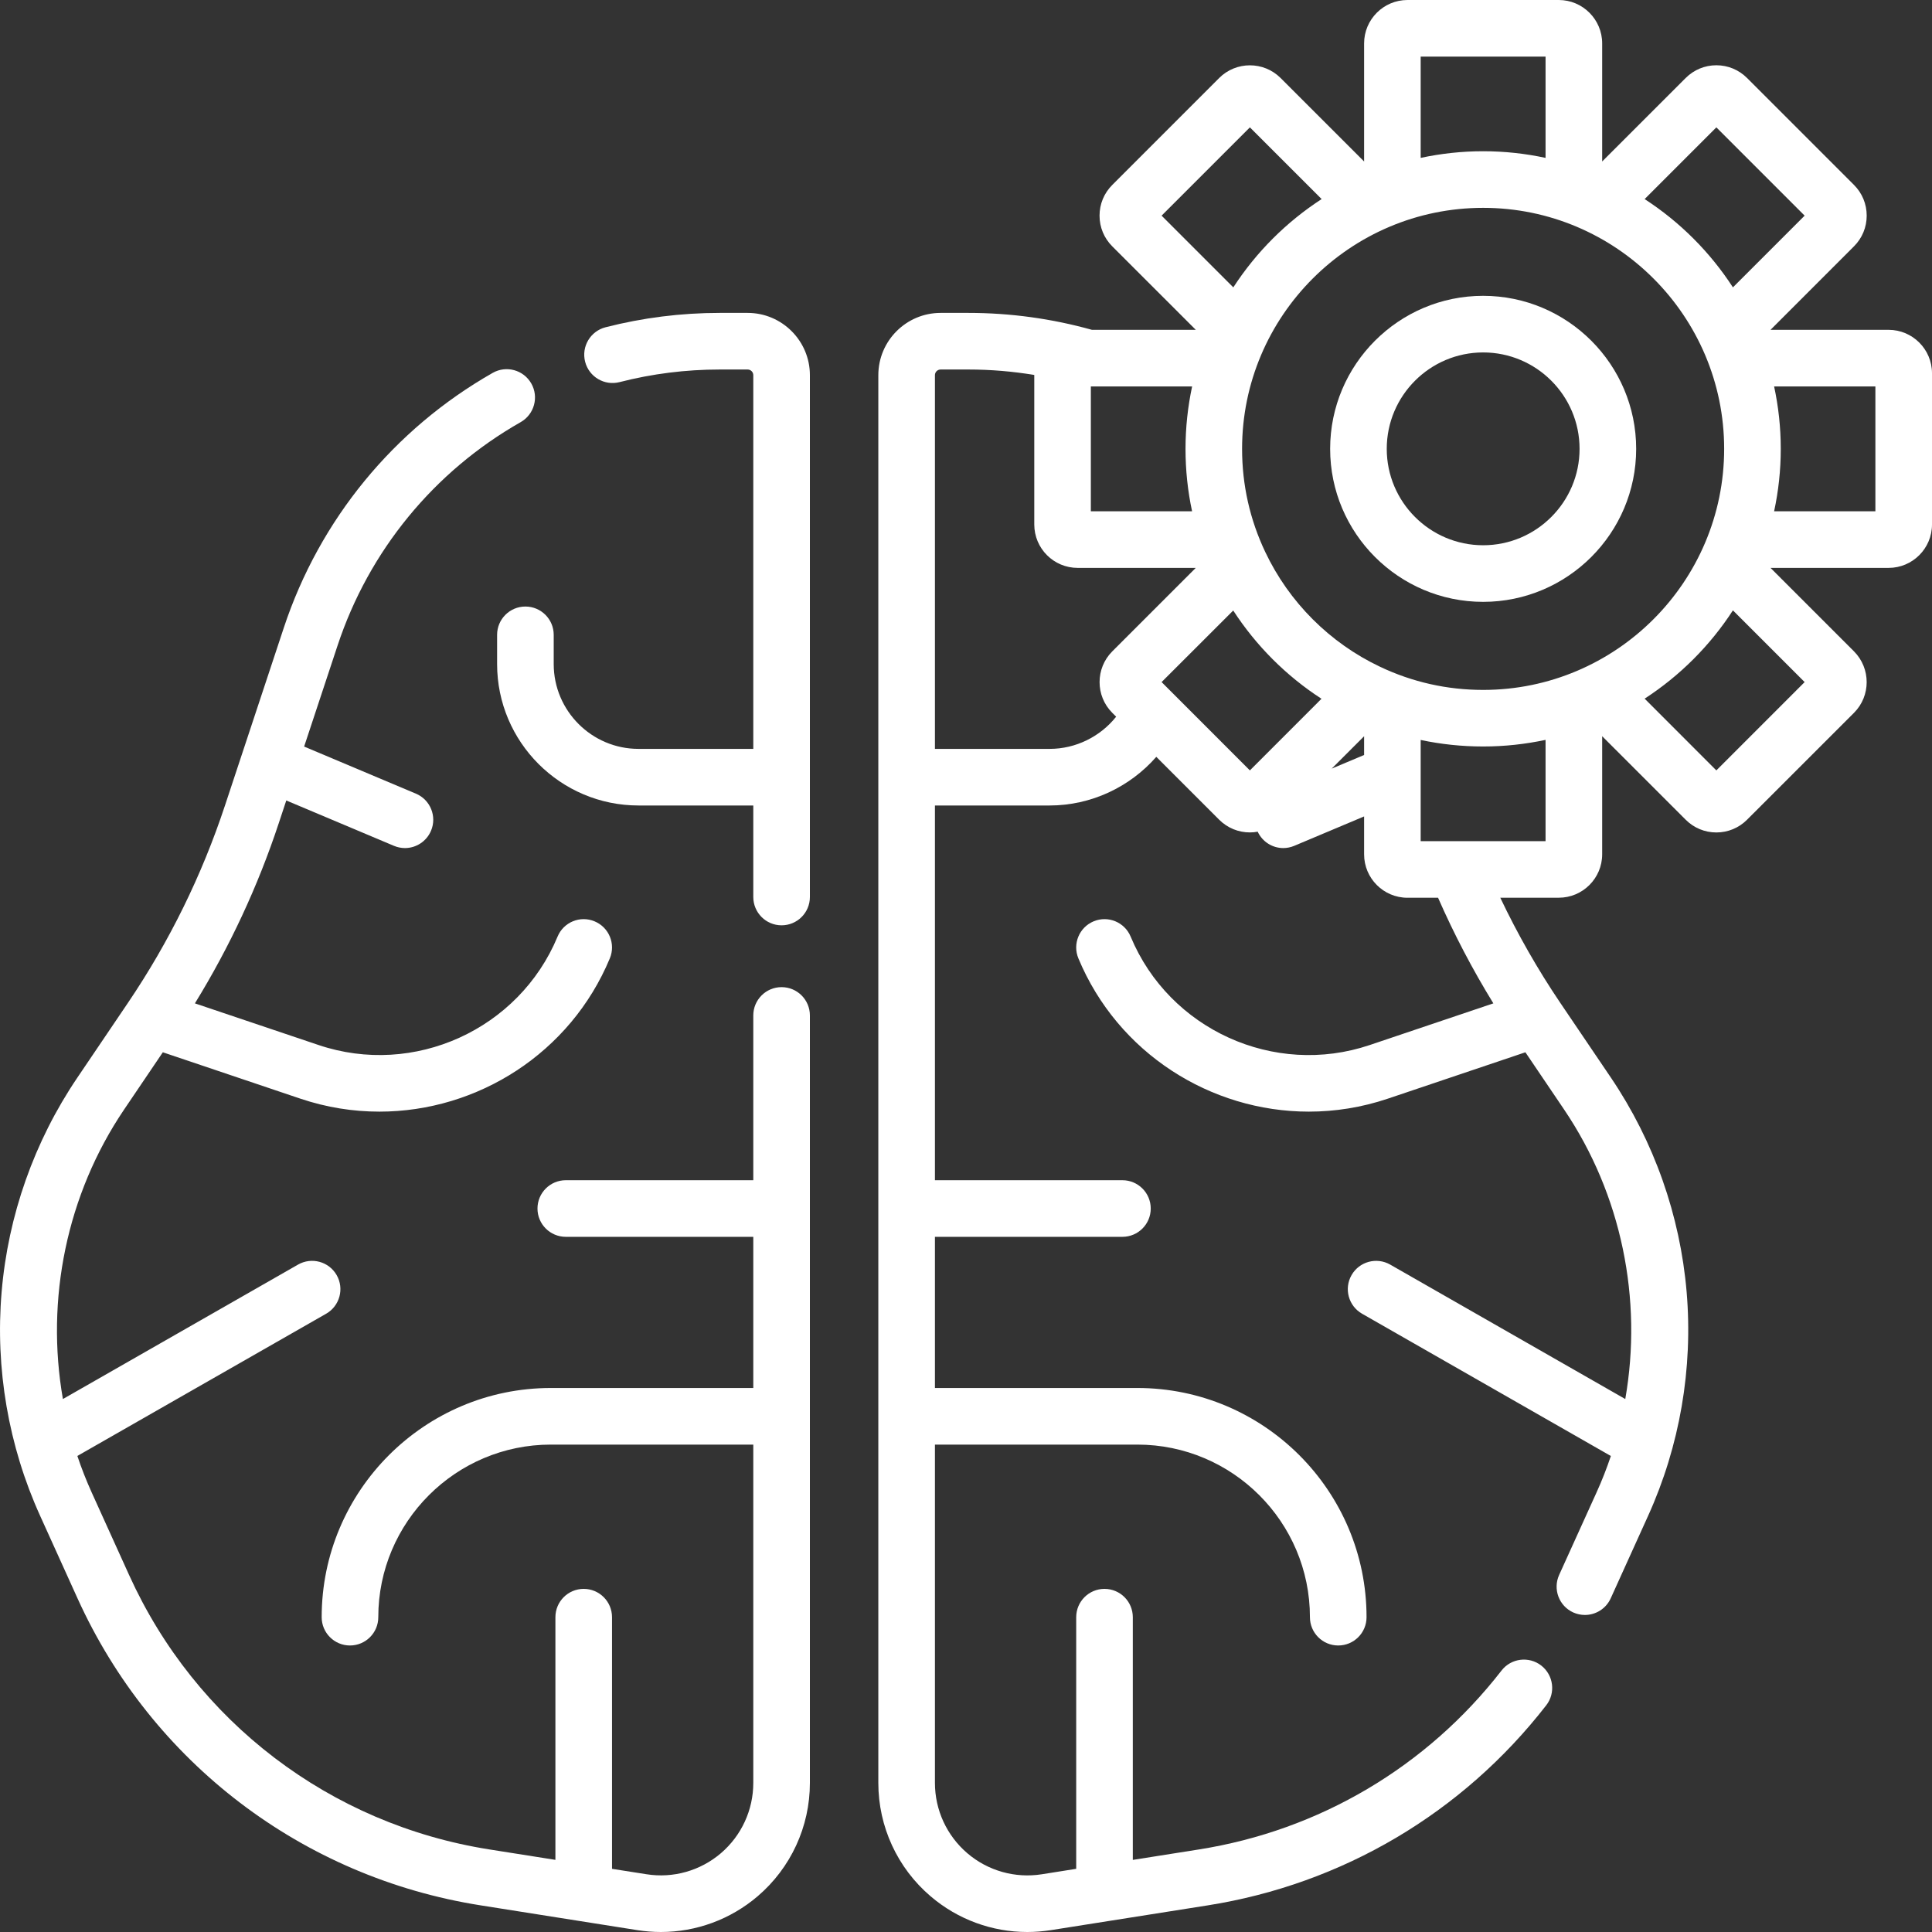 <?xml version="1.0" encoding="UTF-8"?> <svg xmlns="http://www.w3.org/2000/svg" width="50" height="50" viewBox="0 0 50 50" fill="none"><rect x="0" y="0" width="50" height="50" fill="#333333" stroke="none"/><g clip-path="url(#clip0_2962_56)"><path d="M19.349 8.098H18.625C17.627 8.098 16.633 8.223 15.67 8.47C15.279 8.571 15.042 8.97 15.143 9.362C15.244 9.754 15.643 9.99 16.035 9.889C16.879 9.672 17.75 9.563 18.625 9.563H19.349C19.429 9.563 19.495 9.628 19.495 9.709V19.381H16.525C15.315 19.381 14.33 18.396 14.33 17.186V16.429C14.33 16.025 14.002 15.697 13.597 15.697C13.193 15.697 12.865 16.025 12.865 16.429V17.186C12.865 19.204 14.507 20.846 16.525 20.846H19.495V23.214C19.495 23.619 19.823 23.947 20.227 23.947C20.632 23.947 20.96 23.619 20.96 23.214V9.709C20.96 8.821 20.237 8.098 19.349 8.098Z" fill="white"></path><path d="M20.227 25.547C19.823 25.547 19.495 25.875 19.495 26.28V30.544H14.643C14.238 30.544 13.91 30.872 13.91 31.277C13.91 31.681 14.238 32.009 14.643 32.009H19.495V35.921H14.257C10.986 35.921 8.325 38.582 8.325 41.853C8.325 42.257 8.653 42.585 9.057 42.585C9.462 42.585 9.79 42.257 9.79 41.853C9.79 39.39 11.794 37.386 14.257 37.386H19.495V46.142C19.495 46.843 19.189 47.506 18.657 47.961C18.124 48.416 17.421 48.615 16.729 48.505L15.839 48.365V41.853C15.839 41.448 15.511 41.12 15.106 41.12C14.702 41.12 14.374 41.448 14.374 41.853V48.133L12.664 47.863C8.547 47.213 5.061 44.558 3.341 40.761L2.373 38.625C2.233 38.315 2.109 38 2.002 37.68L8.441 33.999C8.792 33.798 8.914 33.351 8.713 33C8.512 32.648 8.065 32.527 7.714 32.727L1.628 36.207C1.177 33.63 1.722 30.918 3.213 28.713L4.214 27.233L7.776 28.434C8.451 28.661 9.139 28.769 9.819 28.769C12.357 28.769 14.762 27.257 15.783 24.801C15.938 24.427 15.761 23.999 15.387 23.844C15.014 23.688 14.585 23.865 14.43 24.239C13.43 26.645 10.713 27.878 8.244 27.045L5.044 25.967C5.944 24.504 6.673 22.941 7.213 21.308L7.409 20.716L10.195 21.89C10.288 21.929 10.385 21.948 10.48 21.948C10.765 21.948 11.037 21.779 11.155 21.499C11.312 21.127 11.137 20.697 10.764 20.54L7.871 19.321L8.736 16.707C9.547 14.255 11.23 12.201 13.476 10.924C13.827 10.724 13.95 10.276 13.75 9.925C13.55 9.573 13.103 9.45 12.751 9.65C10.19 11.108 8.27 13.45 7.345 16.246L5.822 20.847C5.224 22.656 4.38 24.373 3.313 25.951L2 27.892C0.886 29.539 0.209 31.456 0.042 33.436C-0.126 35.416 0.218 37.42 1.039 39.23L2.006 41.365C3.931 45.613 7.83 48.583 12.436 49.31L16.501 49.953C16.702 49.984 16.904 50 17.104 50C18.016 50 18.904 49.676 19.608 49.075C20.467 48.341 20.96 47.272 20.96 46.142V26.28C20.96 25.875 20.632 25.547 20.227 25.547Z" fill="white"></path><path d="M48.877 8.536H45.821L47.982 6.374C48.194 6.162 48.31 5.88 48.31 5.581C48.31 5.281 48.194 4.999 47.982 4.787L45.213 2.018C45.001 1.806 44.719 1.689 44.419 1.689C44.12 1.689 43.838 1.806 43.626 2.018L41.464 4.179V1.123C41.464 0.504 40.96 0 40.341 0H36.426C35.806 0 35.303 0.504 35.303 1.123V4.179L33.14 2.017C32.702 1.581 31.99 1.582 31.553 2.018L28.785 4.787C28.573 4.999 28.456 5.281 28.456 5.581C28.456 5.881 28.573 6.163 28.785 6.375L30.947 8.536H28.26C27.221 8.246 26.147 8.098 25.065 8.098H24.343C23.454 8.098 22.731 8.821 22.731 9.709V31.267C22.731 31.271 22.731 31.274 22.731 31.277C22.731 31.28 22.731 31.283 22.731 31.286V36.644C22.731 36.647 22.731 36.65 22.731 36.654C22.731 36.657 22.731 36.66 22.731 36.663V46.142C22.731 47.272 23.224 48.342 24.083 49.075C24.787 49.677 25.675 50 26.586 50C26.787 50 26.989 49.984 27.19 49.953L31.255 49.311C34.742 48.76 37.853 46.92 40.017 44.132C40.265 43.812 40.206 43.352 39.887 43.104C39.567 42.856 39.107 42.914 38.859 43.234C36.925 45.727 34.143 47.371 31.026 47.864L29.317 48.134V41.853C29.317 41.448 28.989 41.12 28.584 41.12C28.18 41.12 27.852 41.448 27.852 41.853V48.365L26.962 48.506C26.27 48.615 25.567 48.417 25.035 47.962C24.502 47.506 24.196 46.843 24.196 46.142V37.386H29.434C31.897 37.386 33.901 39.39 33.901 41.853C33.901 42.257 34.229 42.585 34.633 42.585C35.038 42.585 35.366 42.257 35.366 41.853C35.366 38.582 32.705 35.921 29.434 35.921H24.196V32.009H29.048C29.453 32.009 29.781 31.681 29.781 31.277C29.781 30.872 29.453 30.544 29.048 30.544H24.196V20.846H27.165C28.233 20.846 29.238 20.372 29.925 19.587L31.553 21.215C31.772 21.434 32.059 21.543 32.346 21.543C32.414 21.543 32.482 21.537 32.549 21.524C32.672 21.789 32.934 21.948 33.211 21.948C33.306 21.948 33.402 21.929 33.495 21.89L35.303 21.129V22.111C35.303 22.73 35.806 23.234 36.426 23.234H37.217C37.63 24.176 38.109 25.091 38.648 25.967L35.447 27.046C32.978 27.878 30.261 26.645 29.261 24.239C29.105 23.865 28.677 23.688 28.303 23.844C27.93 23.999 27.753 24.428 27.908 24.801C28.929 27.258 31.334 28.769 33.872 28.769C34.551 28.769 35.24 28.661 35.915 28.434L39.477 27.233L40.478 28.713C41.969 30.918 42.514 33.63 42.062 36.207L35.977 32.727C35.626 32.527 35.178 32.649 34.978 33C34.777 33.351 34.899 33.798 35.25 33.999L41.689 37.681C41.582 38 41.459 38.315 41.318 38.625L40.35 40.76C40.184 41.129 40.347 41.563 40.715 41.73C40.813 41.774 40.916 41.795 41.017 41.795C41.296 41.795 41.562 41.635 41.685 41.365L42.653 39.229C43.473 37.419 43.818 35.416 43.65 33.436C43.482 31.456 42.805 29.539 41.692 27.892L40.378 25.951C39.795 25.088 39.276 24.177 38.827 23.233H40.341C40.96 23.233 41.464 22.73 41.464 22.11V19.053L43.626 21.215C43.838 21.427 44.12 21.544 44.419 21.544C44.719 21.544 45.001 21.427 45.213 21.215L47.982 18.447C48.418 18.01 48.419 17.298 47.982 16.858L45.821 14.697H48.877C49.496 14.697 50 14.194 50 13.574V9.659C50 9.04 49.496 8.536 48.877 8.536ZM44.419 3.296L46.704 5.581L44.848 7.437C44.256 6.524 43.476 5.744 42.563 5.152L44.419 3.296ZM36.767 1.465H39.999V4.086C39.478 3.974 38.938 3.914 38.384 3.914C37.829 3.914 37.289 3.974 36.767 4.086V1.465ZM30.062 5.581L32.347 3.296L34.204 5.152C33.291 5.744 32.511 6.524 31.918 7.437L30.062 5.581ZM30.852 10.001C30.741 10.522 30.681 11.062 30.681 11.616C30.681 12.166 30.738 12.706 30.851 13.232H28.231V10.001H30.852ZM28.783 16.86C28.348 17.298 28.348 18.01 28.785 18.447L28.886 18.548C28.474 19.065 27.84 19.381 27.165 19.381H24.196V9.709C24.196 9.628 24.262 9.563 24.343 9.563H25.065C25.637 9.563 26.205 9.611 26.767 9.704V13.574C26.767 14.194 27.27 14.697 27.89 14.697H30.946L28.783 16.86ZM32.347 19.938L30.062 17.652L31.916 15.8C32.507 16.712 33.288 17.493 34.2 18.084L32.347 19.938ZM35.303 19.539L34.464 19.892L35.303 19.054V19.539ZM39.999 21.769H37.709C37.708 21.769 37.707 21.769 37.706 21.769H36.767V20.03C36.767 20.027 36.767 20.025 36.767 20.023V19.15C37.294 19.262 37.834 19.319 38.384 19.319C38.938 19.319 39.478 19.259 39.999 19.148V21.769ZM38.384 17.855C37.45 17.855 36.553 17.653 35.716 17.256C34.415 16.64 33.36 15.585 32.744 14.284C32.347 13.447 32.145 12.55 32.145 11.616C32.145 8.177 34.944 5.379 38.384 5.379C41.823 5.379 44.621 8.177 44.621 11.616C44.621 15.056 41.823 17.855 38.384 17.855ZM46.704 17.652L44.419 19.938L42.563 18.081C43.476 17.489 44.256 16.709 44.848 15.796L46.704 17.652ZM48.535 13.232H45.914C46.026 12.711 46.086 12.171 46.086 11.616C46.086 11.062 46.026 10.522 45.914 10.001H48.535V13.232Z" fill="white"></path><path d="M38.384 7.656C36.2 7.656 34.424 9.433 34.424 11.616C34.424 13.8 36.2 15.576 38.384 15.576C40.567 15.576 42.344 13.8 42.344 11.616C42.344 9.433 40.567 7.656 38.384 7.656ZM38.384 14.111C37.008 14.111 35.889 12.992 35.889 11.616C35.889 10.24 37.008 9.121 38.384 9.121C39.76 9.121 40.879 10.24 40.879 11.616C40.879 12.992 39.76 14.111 38.384 14.111Z" fill="white"></path></g><defs><clipPath id="clip0_2962_56"><rect width="50" height="50" fill="white"></rect></clipPath></defs></svg> 